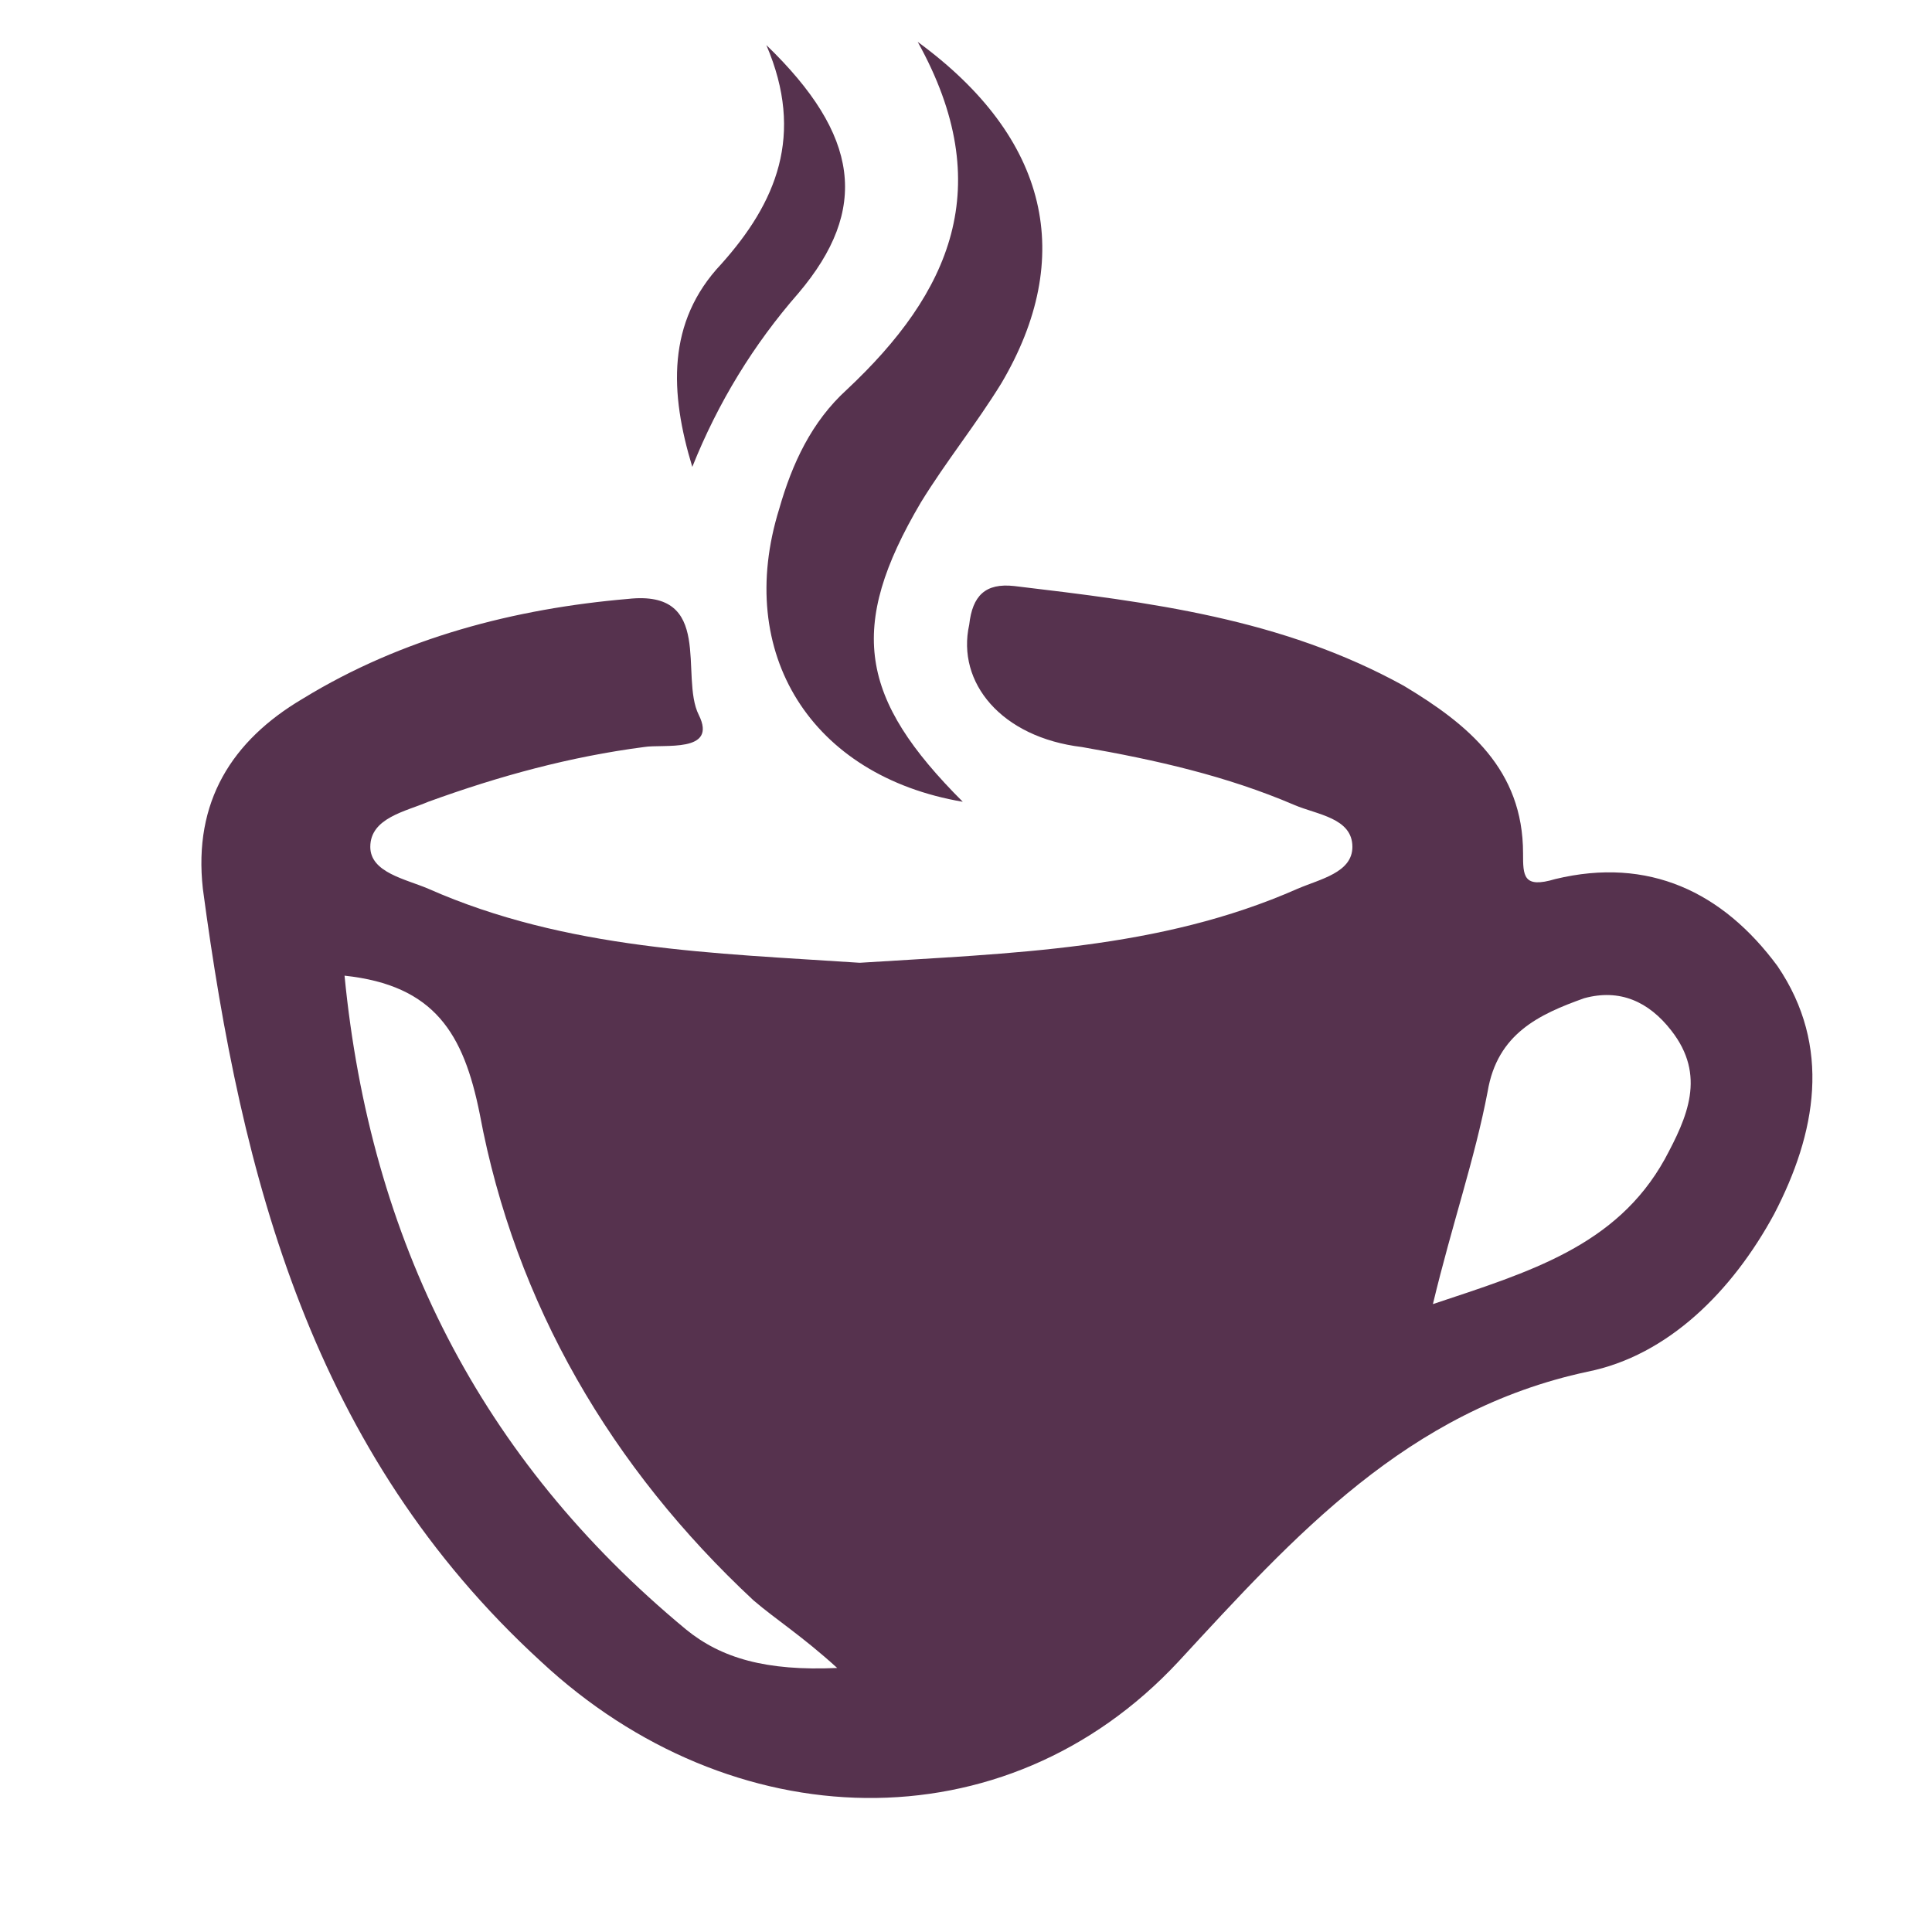 <?xml version="1.0" encoding="UTF-8"?>
<svg xmlns="http://www.w3.org/2000/svg" version="1.2" viewBox="0 0 60 60" width="60" height="60">
  <title>Coffee</title>
  <style>
		.s0 { fill: #56324e } 
	</style>
  <path class="s0" d="m31.1 11.9c2.3-3.9 1.5-7.6-2.6-10.6 2.5 4.5 1 7.8-2.2 10.8-1.1 1-1.7 2.3-2.1 3.7-1.4 4.5 1 8.3 5.7 9.1-3.2-3.2-3.6-5.4-1.3-9.3 0.8-1.3 1.7-2.4 2.5-3.7zm-7.3-10.5c1.2 2.8 0.3 4.9-1.4 6.8-1.7 1.8-1.6 4-0.9 6.3 0.8-2 1.9-3.8 3.3-5.4 2.2-2.6 1.9-4.9-1-7.7zm31.4 28.6c-1.7-2.3-4-3.4-6.9-2.7-1 0.3-1-0.1-1-0.8 0-2.6-1.7-4-3.7-5.2-3.8-2.1-7.9-2.6-12.1-3.1-0.9-0.1-1.3 0.3-1.4 1.2-0.4 1.8 1 3.5 3.5 3.8 2.3 0.4 4.5 0.9 6.6 1.8 0.7 0.3 1.8 0.4 1.8 1.3 0 0.8-1 1-1.7 1.3-4.3 1.9-8.9 2-13.6 2.3-4.5-0.3-9.1-0.4-13.4-2.3-0.7-0.3-1.8-0.5-1.8-1.3 0-0.9 1.1-1.1 1.8-1.4 2.2-0.8 4.4-1.4 6.7-1.7 0.6-0.1 2.3 0.2 1.7-1-0.6-1.2 0.5-3.9-2.2-3.6-3.5 0.3-7 1.2-10.1 3.1-2.2 1.3-3.4 3.2-3.1 5.9 1.2 9 3.4 17.5 10.5 24 5.9 5.5 14.4 5.8 19.8 0 3.6-3.9 7.1-7.8 12.7-9 2.5-0.5 4.5-2.5 5.8-4.9 1.3-2.5 1.8-5.2 0.1-7.7zm-33.9 20.6c-6.4-5.3-9.8-12.1-10.6-20.3 2.8 0.3 3.7 1.8 4.2 4.3 1.1 5.9 4.1 11 8.5 15.1 0.7 0.6 1.5 1.1 2.6 2.1-2.2 0.1-3.6-0.3-4.7-1.2zm30.4-14.6c-1.5 2.7-4.2 3.5-7.2 4.5 0.6-2.5 1.3-4.5 1.7-6.6 0.3-1.8 1.6-2.4 3-2.9 1.1-0.3 2 0.1 2.7 1 1.1 1.4 0.5 2.7-0.2 4z"></path>
</svg>
